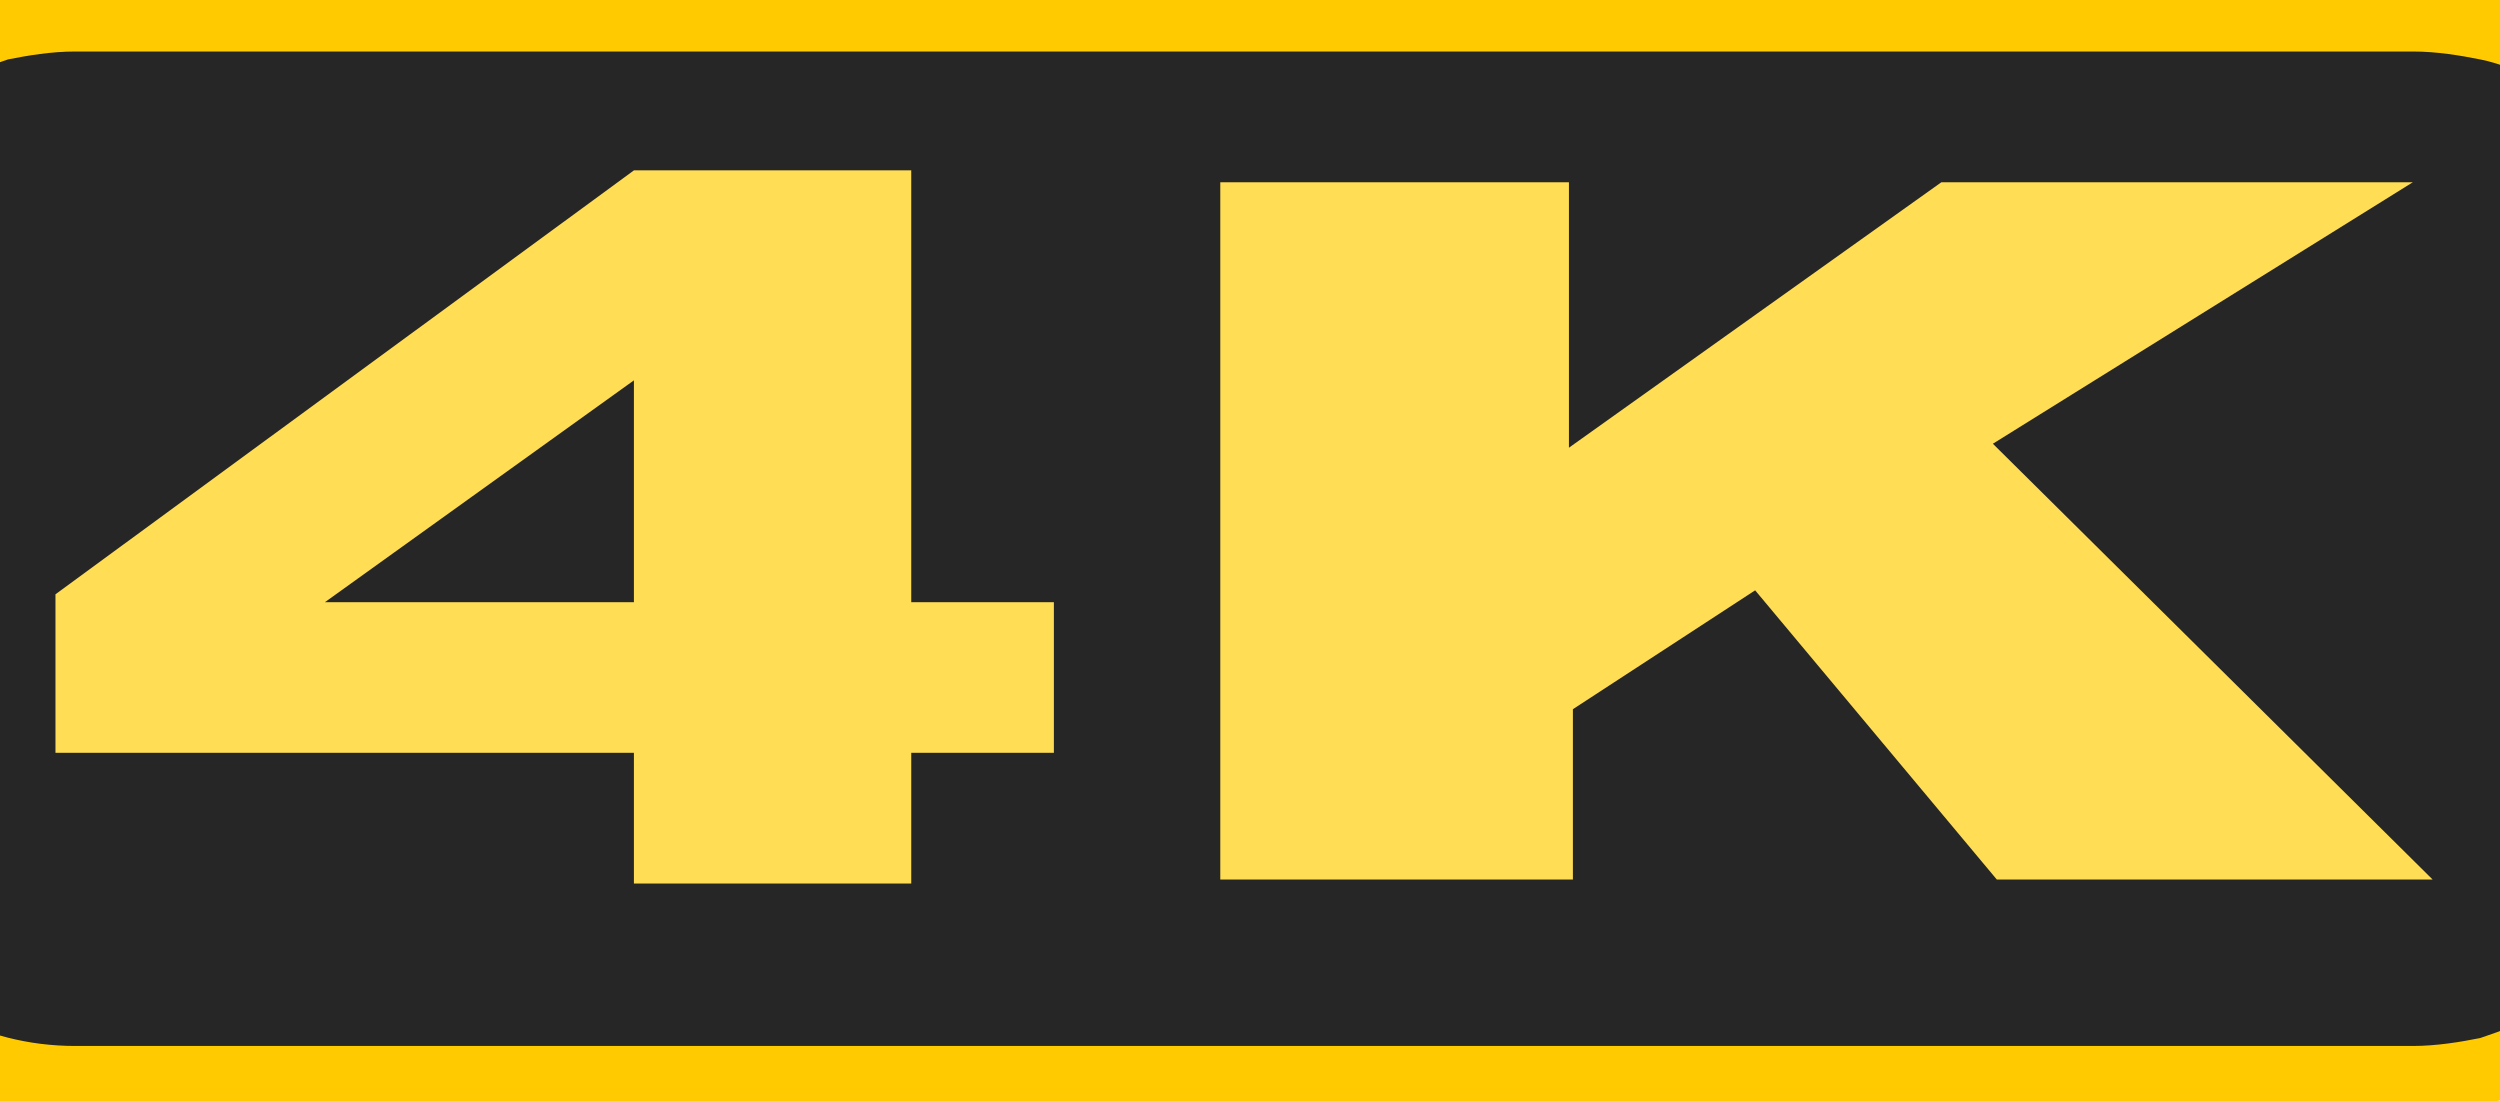 <?xml version="1.0" encoding="utf-8"?>
<!-- Generator: Adobe Illustrator 27.5.0, SVG Export Plug-In . SVG Version: 6.00 Build 0)  -->
<svg version="1.1" id="Layer_1" xmlns="http://www.w3.org/2000/svg" xmlns:xlink="http://www.w3.org/1999/xlink" x="0px" y="0px"
	 viewBox="0 0 63.1 27.8" style="enable-background:new 0 0 63.1 27.8;" xml:space="preserve">
<style type="text/css">
	.st0{fill:#FFCB00;}
	.st1{fill:#262626;}
	.st2{fill:#FFDD55;}
</style>
<path class="st0" d="M2.9-0.7h56.9c4.7,0,8.5,2.3,8.5,5.1v18.7c0,2.1-2.1,3.9-5.3,4.7c-1,0.3-2.1,0.4-3.3,0.4H2.9
	c-2.3,0-4.4-0.5-6-1.5l0,0c-1.6-1-2.5-2.3-2.5-3.6V4.5C-5.6,1.6-1.8-0.7,2.9-0.7z"/>
<path class="st1" d="M1.9,1.3h59c0.6,0,1.2,0.1,1.7,0.2c0.5,0.1,1,0.3,1.5,0.6c0.4,0.2,0.8,0.5,1,0.9c0.2,0.3,0.3,0.7,0.3,1v19.7
	c0,0.3-0.1,0.7-0.3,1c-0.2,0.3-0.6,0.6-1,0.9c-0.4,0.2-0.9,0.4-1.5,0.6c-0.5,0.1-1.1,0.2-1.7,0.2h-59c-1.2,0-2.3-0.3-3.2-0.8
	c-0.4-0.2-0.8-0.5-1-0.9c-0.2-0.3-0.3-0.7-0.3-1V4c0-0.3,0.1-0.7,0.3-1c0.2-0.3,0.6-0.6,1-0.9c0.4-0.2,0.9-0.4,1.5-0.6
	C0.7,1.4,1.3,1.3,1.9,1.3z"/>
<path class="st2" d="M16,19H1.4v-4L16,4.3h7v10.9h3.6V19H23v3.3h-7V19z M30.7,4.6h8.9v6.7L49,4.6h11.9l-10.6,6.6l11.1,11h-11
	l-6.1-7.3l-4.6,3v4.3h-8.9V4.6z M16,15.2V9.6l-7.8,5.6H16z"/>
</svg>
